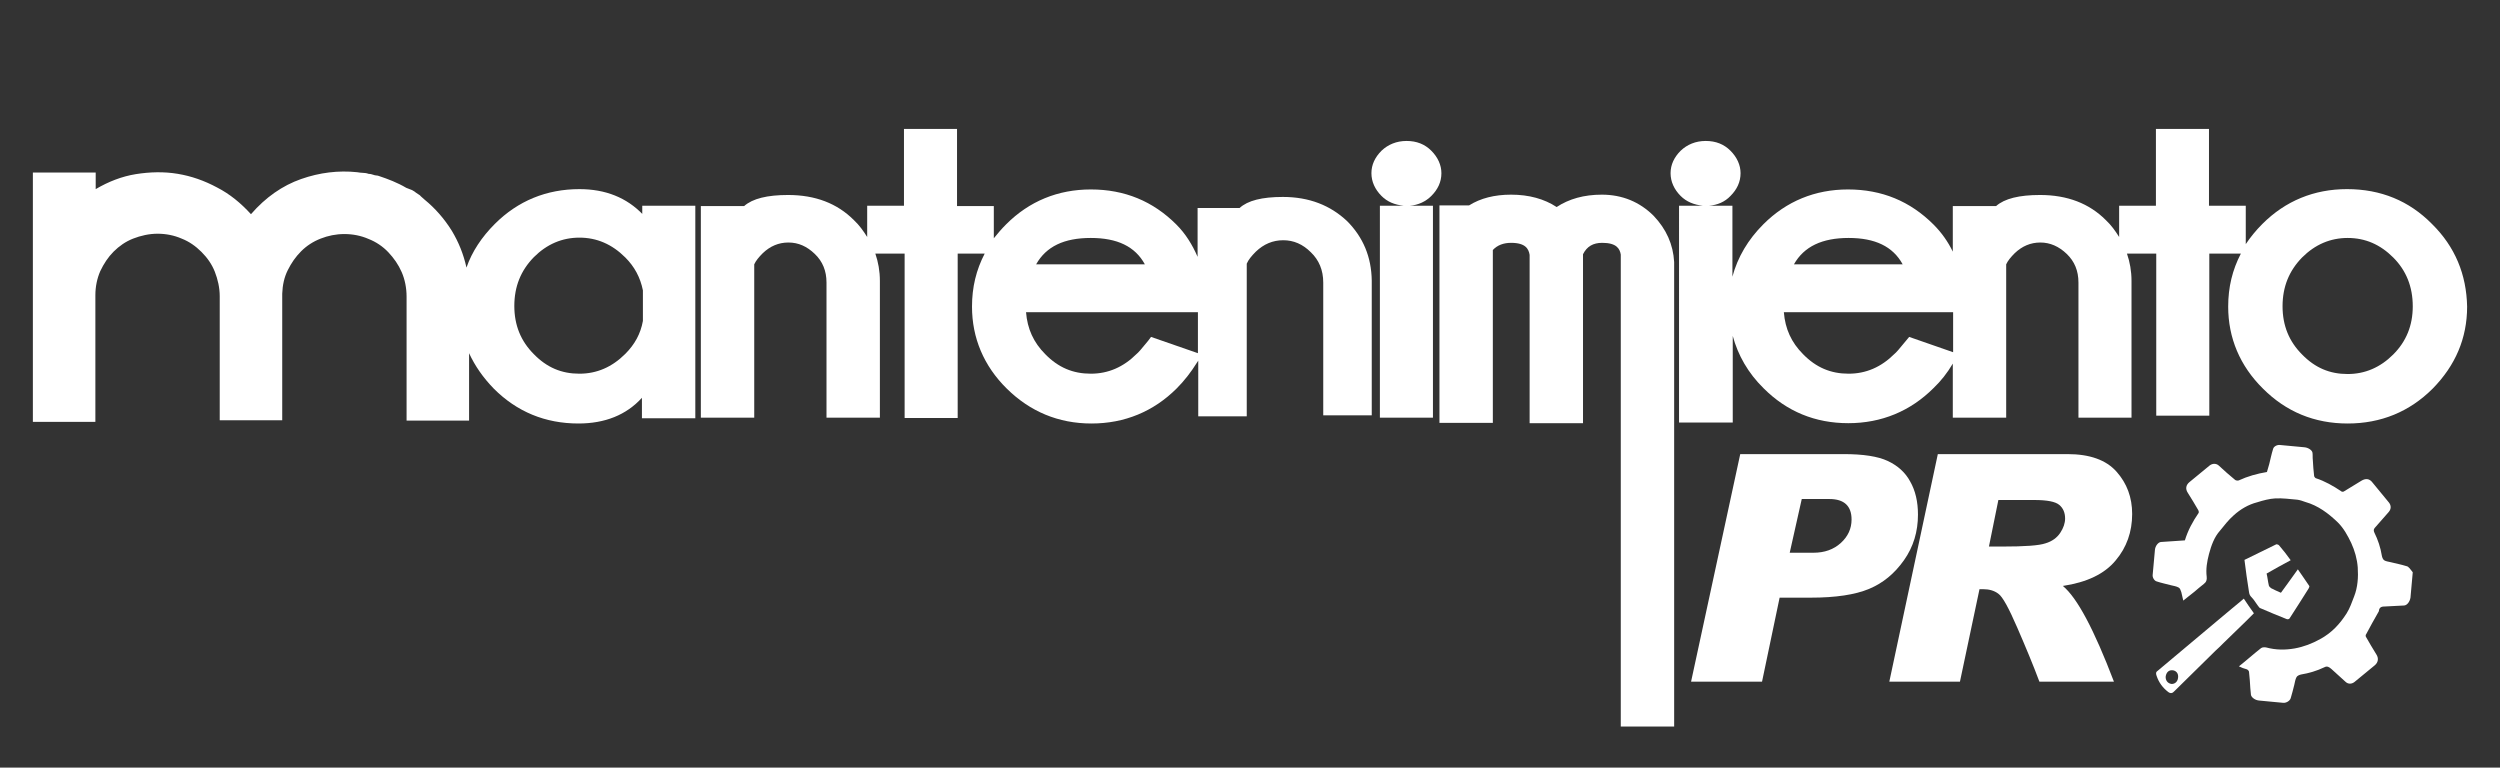 <?xml version="1.0" encoding="utf-8"?>
<!-- Generator: Adobe Illustrator 19.0.0, SVG Export Plug-In . SVG Version: 6.00 Build 0)  -->
<svg version="1.1" id="Capa_1" xmlns="http://www.w3.org/2000/svg" xmlns:xlink="http://www.w3.org/1999/xlink" x="0px" y="0px"
	 viewBox="128 139.2 768 235.8" style="enable-background:new 128 139.2 768 235.8;" xml:space="preserve">
<rect x="128" y="139.2" width="768" height="235.8" fill="#333333" stroke="none"/>
<style type="text/css">
	.st0{fill:#FFFFFF;}
</style>
<g>
	<g id="XMLID_155_">
		<path id="XMLID_49_" class="st0" d="M867.2,313.1c-1.6-0.5-3.2-0.8-4.8-1.2c-0.7-0.2-1.4-0.2-2-0.6c-0.4-0.3-0.6-0.9-0.7-1.4
			c-0.4-2.5-1.2-4.9-2.3-7.1c-0.2-0.5-0.3-0.9,0.1-1.4c1.4-1.6,2.9-3.3,4.3-4.9c0.8-0.9,0.8-2,0.1-2.9c-1.7-2.1-3.4-4.1-5.1-6.2
			c-0.9-1.2-2.1-1.3-3.4-0.5c-1.8,1.1-3.6,2.2-5.4,3.3c-0.2,0.1-0.7,0.1-0.8-0.1c-2.4-1.6-5-3.1-7.8-4c-0.2-0.1-0.5-0.5-0.5-0.7
			c-0.2-1.6-0.3-3.2-0.4-4.9c-0.1-0.8,0-1.4-0.1-2.2c-0.1-0.8-1.3-1.6-2.5-1.7c-2.5-0.2-5-0.5-7.5-0.7c-0.8-0.1-1.9,0.4-2.1,1.2
			c-0.5,1.6-0.8,3.1-1.2,4.7c-0.2,0.8-0.5,1.6-0.7,2.4c-3,0.5-5.9,1.3-8.7,2.6c-0.3,0.1-0.9,0-1.1-0.2c-1.7-1.4-3.3-2.8-4.9-4.3
			c-0.8-0.8-2-0.8-2.9-0.1c-2.1,1.7-4.1,3.4-6.2,5.1c-1.1,0.9-1.3,2.1-0.5,3.3c1.1,1.8,2.2,3.5,3.2,5.3c0.2,0.3,0.2,0.8,0.1,0.9
			c-1.8,2.6-3.3,5.4-4.2,8.4c-2.4,0.2-4.9,0.3-7.4,0.5c-0.8,0.1-1.7,1.2-1.8,2.4c-0.2,2.5-0.5,5.2-0.7,7.7c-0.1,0.8,0.5,1.8,1.2,2
			c1.5,0.5,3,0.8,4.5,1.2c0.8,0.2,1.6,0.3,2.3,0.7c0.4,0.2,0.6,0.8,0.8,1.4c0.2,0.8,0.4,1.6,0.6,2.6c1.2-0.9,2.3-1.9,3.4-2.7
			c0.9-0.8,1.9-1.6,2.9-2.4c0.8-0.6,1-1.3,0.9-2.2c-0.3-2.4,0.1-4.7,0.7-7c0.7-2.6,1.6-5.2,3.4-7.2c1.3-1.6,2.6-3.3,4.2-4.7
			c2.1-1.9,4.5-3.3,7.2-4c1.9-0.6,3.8-1.1,5.6-1.2c2.3-0.1,4.4,0.2,6.7,0.4c0.8,0.1,1.7,0.4,2.5,0.7c3.9,1.1,7.1,3.5,10,6.3
			c1.8,1.8,3,4,4.1,6.3c1.1,2.4,1.8,4.9,2,7.5c0.2,3,0,6.1-1.1,8.9c-0.7,1.8-1.3,3.6-2.3,5.2c-2.1,3.3-4.6,6-8.1,7.9
			c-2.5,1.4-5.1,2.4-7.9,2.9c-2.9,0.5-5.7,0.5-8.7-0.3c-0.5-0.1-1.2-0.1-1.6,0.2c-2.3,1.8-4.4,3.7-6.8,5.6c0.8,0.4,1.6,0.7,2.4,0.9
			c0.3,0.1,0.7,0.5,0.7,0.8c0.2,1.7,0.3,3.3,0.4,5c0.1,0.7,0.1,1.4,0.2,2.1c0.2,0.8,1.3,1.6,2.5,1.7c2.4,0.2,4.9,0.5,7.4,0.7
			c0.8,0.1,2-0.5,2.3-1.4c0.4-1.4,0.8-2.8,1.1-4.1c0.2-0.8,0.3-1.7,0.7-2.4c0.2-0.4,0.9-0.7,1.4-0.8c2.4-0.4,4.8-1.1,7.1-2.2
			c0.9-0.5,1.5-0.1,2.2,0.5c1.4,1.3,2.9,2.6,4.3,3.9c0.8,0.8,1.9,0.8,2.8,0.1c2.1-1.7,4.1-3.4,6.2-5.1c1.1-0.9,1.3-2.2,0.5-3.4
			c-1.1-1.8-2.2-3.6-3.2-5.4c-0.1-0.2-0.1-0.6,0.1-0.8c1.2-2.3,2.4-4.4,3.7-6.7c0.1-0.1,0.1-0.2,0.2-0.4c0.1-1.3,1-1.4,2-1.4
			c2-0.1,3.9-0.2,5.8-0.3c0.9-0.1,1.7-1.2,1.9-2.4c0.2-2.6,0.5-5.2,0.7-7.8C868.5,314.2,868,313.2,867.2,313.1z"/>
	</g>
	<g id="XMLID_76_">
		<g id="XMLID_134_">
			<path id="XMLID_80_" class="st0" d="M875.1,208c-7-7.1-15.7-10.7-26.1-10.7c-10.1,0-18.9,3.6-26,10.7c-2,2-3.7,4.1-5.1,6.2v-11.8
				h-11.3v-23.6h-16.3v23.6H779v9.6c-1.2-1.9-2.4-3.6-4.1-5.2c-5.1-5.1-11.8-7.7-20.2-7.7c-6.4,0-10.9,1.1-13.5,3.4h-13.3v14
				c-1.5-3.1-3.5-5.9-5.9-8.3c-7.2-7.2-15.9-10.8-26.3-10.8c-10.1,0-18.9,3.6-26,10.7c-4.7,4.7-7.9,10.1-9.5,16.1v-21.8H653
				c2.6-0.2,4.9-1.2,6.6-3c2-2,3.1-4.3,3.1-7c0-2.5-1.1-4.9-3.1-6.9s-4.5-3-7.6-3s-5.7,1.1-7.7,3c-2,2-3.1,4.3-3.1,6.9s1.1,5,3.1,7
				c1.8,1.8,4.1,2.7,6.8,3h-7.3V269h16.5v-26.6c1.6,5.9,4.7,11.4,9.5,16.1c7.1,7.1,15.8,10.7,26,10.7s19.1-3.7,26.2-10.8
				c2.2-2.1,4.2-4.6,5.9-7.5v16.6h16.4v-47.1c0.5-1.1,1.4-2.2,2.6-3.4c2.3-2.2,4.9-3.3,7.9-3.3s5.7,1.2,8.1,3.5s3.6,5.2,3.6,8.8
				v41.5h16.3v-42c0-3-0.5-5.8-1.4-8.4h9v49.8h16.3v-49.8h9.7c-2.6,5-3.9,10.3-3.9,16.3c0,9.6,3.6,18.2,10.7,25.2
				c7.1,7.1,15.8,10.7,26,10.7s19-3.6,26.1-10.7c7-7.1,10.6-15.5,10.6-25.2C885.7,223.5,882.2,215,875.1,208z M695.9,212.3
				c8.1,0,13.6,2.6,16.6,8.1h-33.4C682.2,214.9,687.8,212.3,695.9,212.3z M714.5,242.7l-1,1.2c-2.1,2.6-3.1,3.7-3.5,4
				c-4.1,4.1-8.8,6.1-14.1,6.1c-5.5,0-10-1.9-14-6c-3.6-3.6-5.5-7.8-5.9-12.9h52v12.3L714.5,242.7z M863.2,248.1c-4,4-8.7,6-14,6
				c-5.5,0-10-1.9-14-6c-4-4-6-8.9-6-14.8c0-6,2-10.9,6-15c4-4,8.7-6,14-6c5.4,0,10,2,14,6s6,9,6,15
				C869.2,239.2,867.2,244.1,863.2,248.1z"/>
		</g>
		<g id="XMLID_128_">
			<path id="XMLID_26_" class="st0" d="M567.7,199.4c2-2,3.1-4.3,3.1-7c0-2.5-1.1-4.9-3.1-6.9s-4.5-3-7.6-3c-3.1,0-5.7,1.1-7.7,3
				c-2,2-3.1,4.3-3.1,6.9s1.1,5,3.1,7c1.8,1.8,4,2.7,6.8,3h-7.3v65.1h16.3v-65.1h-7.1C563.7,202.2,566,201.1,567.7,199.4z"/>
		</g>
		<g id="XMLID_122_">
			<path id="XMLID_22_" class="st0" d="M636,205.5c-4.3-4.3-9.7-6.5-15.9-6.5c-5.5,0-10.1,1.3-13.9,3.8c-3.8-2.5-8.5-3.8-14-3.8
				c-5.1,0-9.4,1.1-12.9,3.3h-9.1v66.8h16.4V216c1.4-1.5,3.3-2.2,5.6-2.2c4.5,0,5.4,1.9,5.7,3.7v0.3v51.4h16.4v-51.9
				c1.2-2.4,3.1-3.5,5.9-3.5c4.4,0,5.4,1.8,5.7,3.6v145h16.4V219.7C642,214.3,639.9,209.6,636,205.5z"/>
		</g>
		<g id="XMLID_105_">
			<path id="XMLID_58_" class="st0" d="M522.1,199.7c-6.4,0-10.8,1.1-13.3,3.4h-12.9v15c-1.6-3.7-3.7-7.1-6.5-9.9
				c-7.2-7.2-15.9-10.8-26.3-10.8c-10.1,0-18.9,3.6-26,10.7c-1.4,1.4-2.6,2.8-3.8,4.3v-9.9H422v-23.7h-16.3v23.6h-11.3v9.6
				c-1.2-1.9-2.4-3.6-4.1-5.2c-5.1-5.1-11.8-7.7-20.2-7.7c-6.4,0-10.9,1.1-13.5,3.4h-13.3v65h16.4v-47.1c0.5-1.1,1.4-2.2,2.6-3.4
				c2.3-2.2,4.9-3.3,7.9-3.3c3.1,0,5.7,1.2,8.1,3.5s3.6,5.2,3.6,8.8v41.5h16.4v-42c0-3-0.5-5.8-1.4-8.4h9v50.5h16.3v-50.5h8.3
				c-2.6,5-3.9,10.3-3.9,16.3c0,9.6,3.6,18.2,10.7,25.2c7.1,7,15.8,10.7,26,10.7s19.1-3.7,26.2-10.8c2.3-2.3,4.4-5,6.2-7.9l0.4-0.6
				v17.1H511v-46.9c0.5-1.2,1.5-2.4,2.8-3.7c2.4-2.3,5.2-3.5,8.4-3.5c3.2,0,6,1.2,8.5,3.7c2.5,2.4,3.8,5.5,3.8,9.3v40.8h14.9v-41.4
				c-0.1-7.2-2.6-13.3-7.6-18.3C536.7,202.3,530.2,199.7,522.1,199.7z M463.1,212.3c8.1,0,13.6,2.6,16.6,8.1h-33.4
				C449.4,214.9,454.9,212.3,463.1,212.3z M481.6,242.7l-0.9,1.2c-2.1,2.6-3.1,3.7-3.5,4c-4.1,4.1-8.8,6.1-14.1,6.1
				c-5.5,0-10-1.9-14-6c-3.6-3.6-5.5-7.8-5.9-12.9H496v12.6L481.6,242.7z"/>
		</g>
		<g id="XMLID_78_">
			<path id="XMLID_41_" class="st0" d="M325.5,205.1c-5-5.2-11.5-7.8-19.5-7.8c-10.1,0-18.9,3.6-26,10.7c-4,4-7,8.5-8.7,13.4
				c-0.9-4.1-2.4-7.8-4.5-11.3c-2.3-3.7-5.1-6.9-8.4-9.6c-0.5-0.5-1.1-0.9-1.4-1.3c-0.4-0.3-0.8-0.5-1.2-0.8
				c-0.3-0.3-0.7-0.5-1.2-0.8l-1.8-0.7c-2.7-1.6-5.6-2.7-8.3-3.6c-0.3-0.1-0.5-0.2-0.9-0.2c-0.3,0-0.6-0.1-0.9-0.2
				c-0.5-0.2-1.1-0.3-1.5-0.3c-0.5-0.2-1.2-0.3-1.7-0.3s-1.2-0.1-1.8-0.2c-5.7-0.6-11.5,0.1-17.2,2.1c-5.7,2-10.9,5.6-15.4,10.8
				c-3.1-3.4-6.5-6.2-10.4-8.2c-3.9-2.1-7.9-3.5-12.1-4.2s-8.5-0.6-12.9,0.1c-4.3,0.7-8.4,2.3-12.3,4.6v-2.6v-2.5h-19.3v76.6h19.2
				v-5.3v-32.3v-1v-0.3c0-2.6,0.5-5.1,1.5-7.4c1.1-2.3,2.4-4.3,4.1-6s3.7-3.1,6-4s4.9-1.5,7.5-1.5s5.1,0.5,7.4,1.5
				c2.3,0.9,4.3,2.3,6.1,4.1c1.8,1.8,3.2,3.8,4.1,6.1c0.9,2.3,1.5,4.9,1.5,7.5v38.1h19.2v-5.1v-33v-0.3v-0.4v-0.1
				c0.1-2.6,0.6-5,1.7-7.2s2.4-4.1,4.1-5.8s3.7-3,6-3.9c2.3-0.9,4.7-1.4,7.3-1.4s5.1,0.5,7.4,1.5c2.3,0.9,4.4,2.3,6.1,4.1
				c1.7,1.8,3.1,3.8,4.1,6.1s1.5,4.9,1.5,7.5v38.1h19.2v-20.7c1.8,3.9,4.3,7.5,7.6,10.9c7.1,7.1,15.8,10.7,26,10.7
				c8.1,0,14.7-2.6,19.5-7.9v6.3h16.4v-65.3h-16.3v2.7L325.5,205.1L325.5,205.1z M325.5,237.8c-0.7,3.9-2.5,7.2-5.4,10.1
				c-4.1,4.1-8.8,6.1-14.1,6.1c-5.5,0-10-1.9-14-6c-4-4-6-8.9-6-14.8c0-6,2-10.9,6-15c4-4,8.7-6,14-6c5.3,0,10,2,14.1,6.1
				c2.8,2.8,4.6,6.1,5.4,10.1V237.8z"/>
		</g>
	</g>
	<g id="XMLID_3_">
		<g id="XMLID_32_">
			<path id="XMLID_24_" class="st0" d="M828.1,306.7c-0.2-0.2-0.6-0.3-0.8-0.3c-3.3,1.6-6.6,3.2-9.8,4.8c0.4,3.4,0.9,6.7,1.4,9.9
				c0.1,0.7,0.3,1.1,0.8,1.6c0.7,0.7,1.2,1.6,1.8,2.4c0.3,0.3,0.5,0.8,0.8,0.9c2.7,1.2,5.5,2.3,8.2,3.4c0.3,0.1,0.8,0,0.9-0.3
				c1.9-3,3.9-6,5.8-9.1c0.2-0.3,0.3-0.7,0.2-0.8c-1.1-1.7-2.3-3.3-3.5-5.1c-1.8,2.5-3.5,4.9-5.2,7.2c-1.1-0.5-2.1-0.9-3-1.4
				c-0.3-0.2-0.6-0.5-0.7-0.8c-0.3-1.2-0.4-2.5-0.7-3.7c2.5-1.4,4.9-2.8,7.4-4.1C830.5,309.6,829.3,308.1,828.1,306.7z"/>
		</g>
		<g id="XMLID_4_">
			<g id="XMLID_43_">
				<path id="XMLID_44_" class="st0" d="M811.1,336.7L811.1,336.7l7.1-6.9c0.1-0.1,0.2-0.2,0.3-0.3c0.3-0.3,0.7-0.7,1-1l0,0l0,0
					c0.3-0.3,0.7-0.7,0.9-0.9c-1.1-1.5-2.1-3-3.1-4.5c-1,0.8-2.2,1.9-3.6,3l0,0l-4.9,4.1l0,0c-6,5-12,10.1-18,15.1
					c-0.6,0.4-0.5,0.9-0.3,1.5c0.7,2.1,1.9,3.7,3.6,5c0.7,0.5,1.3,0.4,1.9-0.3c4.1-4.1,8.4-8.2,12.5-12.3l0.1-0.1
					C809.4,338.4,810.2,337.6,811.1,336.7z M795,349.3c-1.1-0.2-1.8-1.1-1.7-2.3c0.2-1.3,1-2,2.1-1.9c1.1,0.1,1.9,1,1.7,2.3
					C797,348.6,796.1,349.4,795,349.3z"/>
			</g>
		</g>
	</g>
	<g>
		<path class="st0" d="M662.6,278.7h31.8c6,0,10.5,0.7,13.5,2.1c3,1.4,5.4,3.5,6.9,6.3c1.6,2.8,2.4,6.2,2.4,10.2
			c0,5.2-1.4,9.9-4.3,14c-2.9,4.1-6.4,7-10.7,8.8s-10.3,2.7-17.9,2.7h-9.6l-5.4,25.8h-21.8L662.6,278.7z M677.8,309h7.3
			c3.4,0,6.2-1,8.4-3s3.3-4.4,3.3-7.2c0-4.2-2.3-6.3-6.8-6.3h-8.5L677.8,309z"/>
		<path class="st0" d="M723.3,278.7h39.8c6.9,0,11.9,1.8,15.1,5.4c3.2,3.6,4.8,7.9,4.8,13c0,5.5-1.7,10.3-5.1,14.3
			c-3.4,4.1-8.8,6.7-16.2,7.8c4.4,3.6,9.6,13.4,15.7,29.4h-22.9c-1.9-5.1-4.2-10.6-6.8-16.6s-4.5-9.5-5.8-10.4
			c-1.3-1-2.9-1.4-4.7-1.4h-1.1l-6,28.4h-21.7L723.3,278.7z M739,307.1h4.1c6.9,0,11.3-0.3,13.3-1c2-0.6,3.5-1.7,4.5-3.2
			s1.5-3,1.5-4.4c0-1.8-0.6-3.2-1.8-4.2s-3.7-1.5-7.7-1.5h-11L739,307.1z"/>
	</g>
</g>
</svg>
